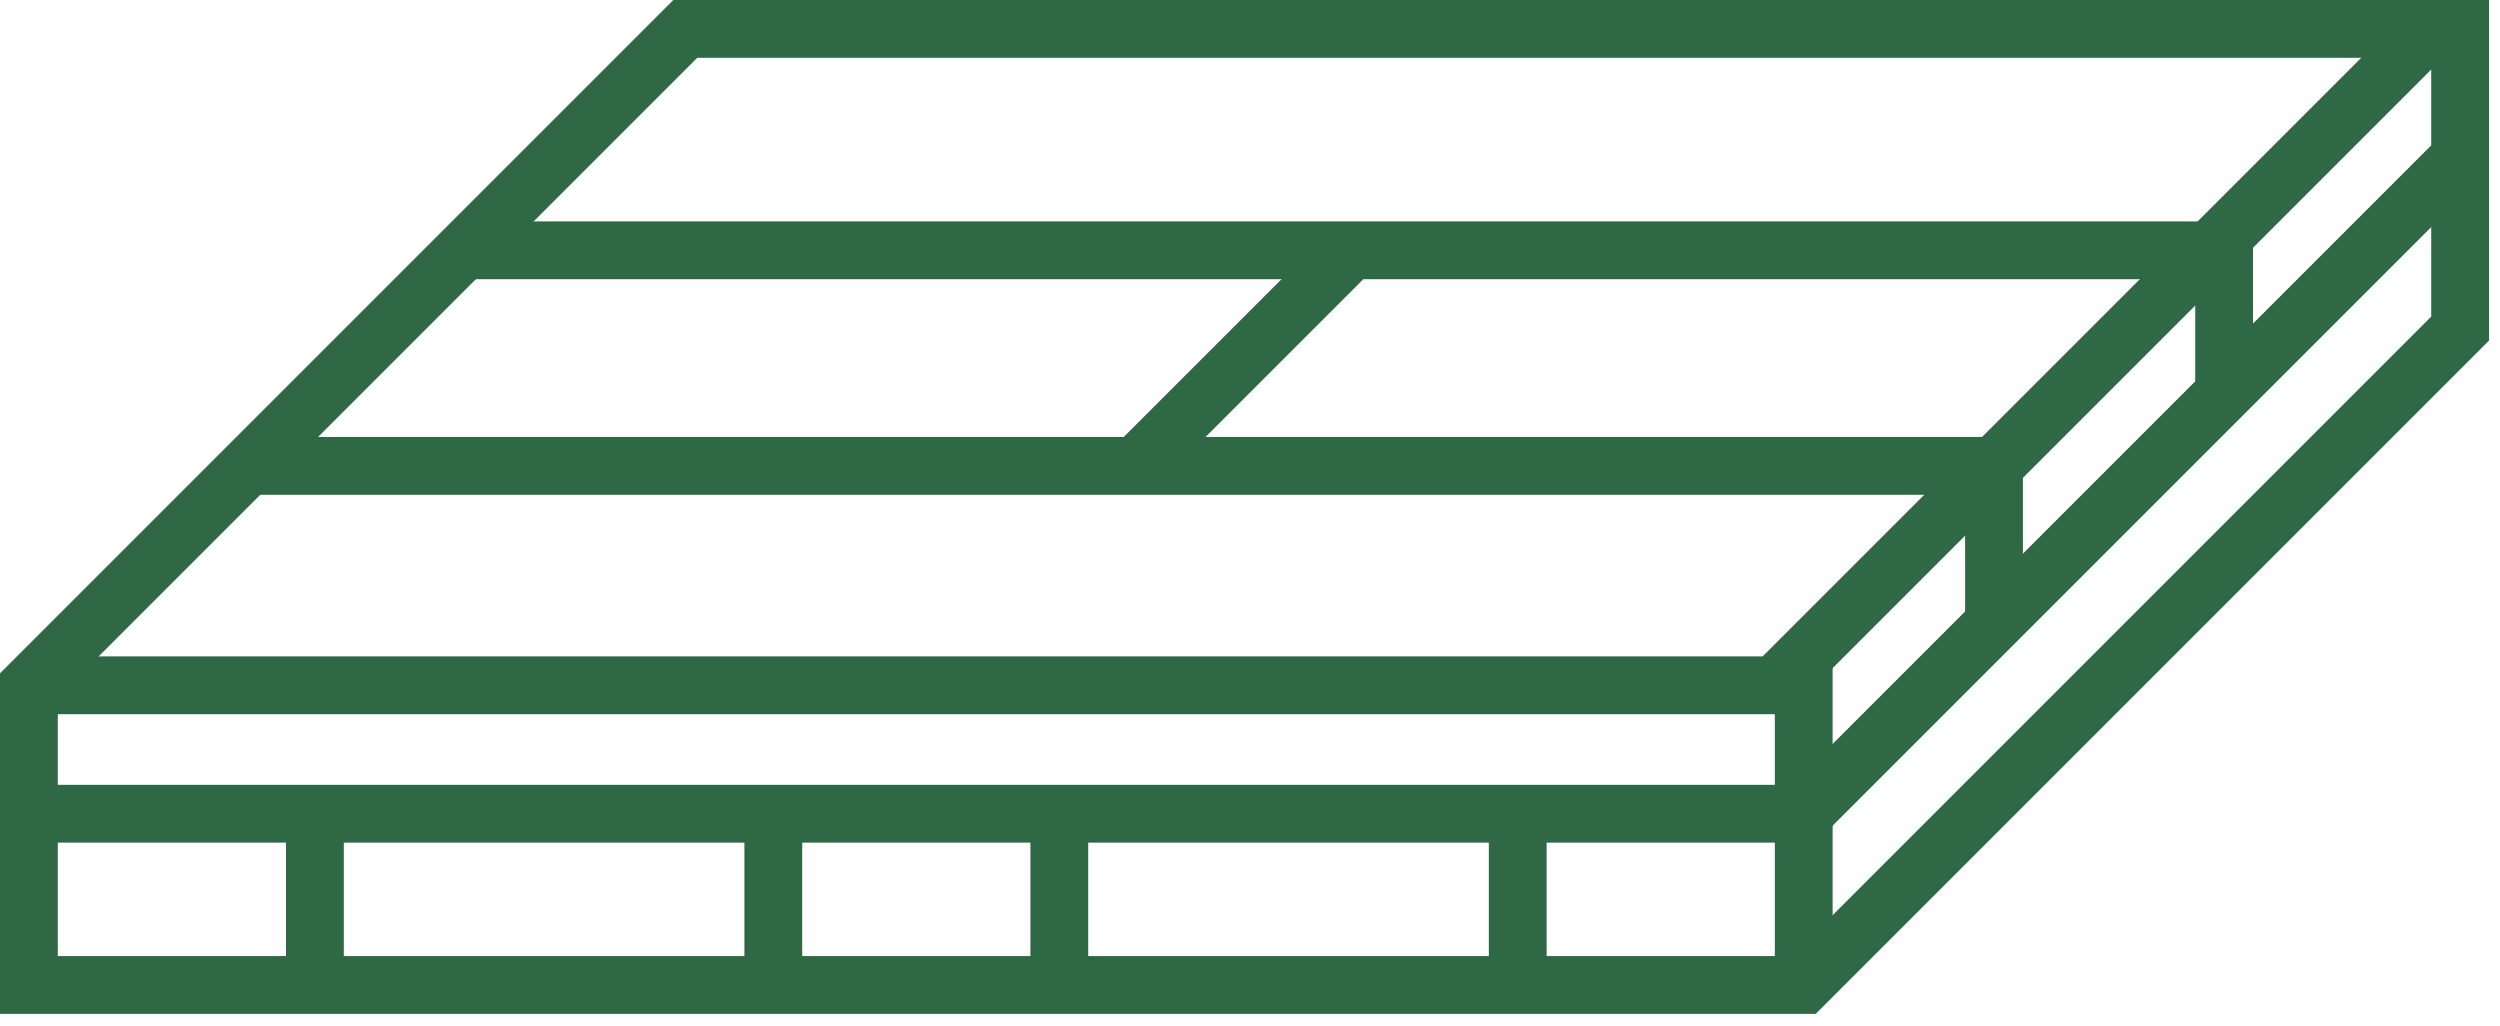 <?xml version="1.0" encoding="UTF-8"?>
<svg xmlns="http://www.w3.org/2000/svg" xmlns:xlink="http://www.w3.org/1999/xlink" width="173px" height="71px" viewBox="0 0 173 71" version="1.1">
  <!-- Generator: Sketch 63.1 (92452) - https://sketch.com -->
  <title>mass timber</title>
  <desc>Created with Sketch.</desc>
  <g id="Symbols" stroke="none" stroke-width="1" fill="none" fill-rule="evenodd">
    <g id="Content/LeftGridCategories" transform="translate(-964, -41)">
      <g id="mass-timber" transform="translate(966, 42)">
        <polygon id="Stroke-1" stroke="#2F6844" stroke-width="4" points="-0 46.422 -0 67.16 122.818 67.16 168.24 21.738 168.24 1 45.422 1"></polygon>
        <path d="M-0,55.31 L122.818,55.31 L-0,55.31 Z" id="Fill-3" fill="#2F6844"></path>
        <g id="Group-8" transform="translate(0, 0.16)" stroke="#2F6844" stroke-width="4">
          <line x1="122.818" y1="55.15" x2="-0" y2="55.15" id="Stroke-4"></line>
          <polyline id="Stroke-6" points="166.225 0.84 120.802 46.262 -0.001 46.262"></polyline>
        </g>
        <line x1="122.818" y1="55.309" x2="168.24" y2="9.887" id="Fill-9" fill="#2F6844"></line>
        <line x1="122.818" y1="55.309" x2="168.24" y2="9.887" id="Stroke-10" stroke="#2F6844" stroke-width="4"></line>
        <line x1="135.983" y1="31.239" x2="15.185" y2="31.239" id="Stroke-12" stroke="#2F6844" stroke-width="4"></line>
        <line x1="76.597" y1="31.234" x2="91.554" y2="16.278" id="Stroke-13" stroke="#2F6844" stroke-width="4"></line>
        <g id="Group-24" transform="translate(19, 55.16)" stroke="#2F6844" stroke-width="4">
          <line x1="0.792" y1="0.15" x2="0.792" y2="12.001" id="Stroke-14"></line>
          <line x1="32.513" y1="0.15" x2="32.513" y2="12.001" id="Stroke-16"></line>
          <line x1="52.305" y1="0.15" x2="52.305" y2="12.001" id="Stroke-18"></line>
          <line x1="84.026" y1="0.15" x2="84.026" y2="12.001" id="Stroke-20"></line>
          <line x1="103.818" y1="0.15" x2="103.818" y2="12.001" id="Stroke-22"></line>
        </g>
        <polyline id="Stroke-25" stroke="#2F6844" stroke-width="4" points="30.102 16.322 151.91 16.322 151.91 26.218"></polyline>
        <line x1="135.985" y1="31.239" x2="135.985" y2="42.141" id="Stroke-26" stroke="#2F6844" stroke-width="4"></line>
        <line x1="122.818" y1="44.406" x2="122.818" y2="55.309" id="Stroke-27" stroke="#2F6844" stroke-width="4"></line>
      </g>
    </g>
  </g>
</svg>
